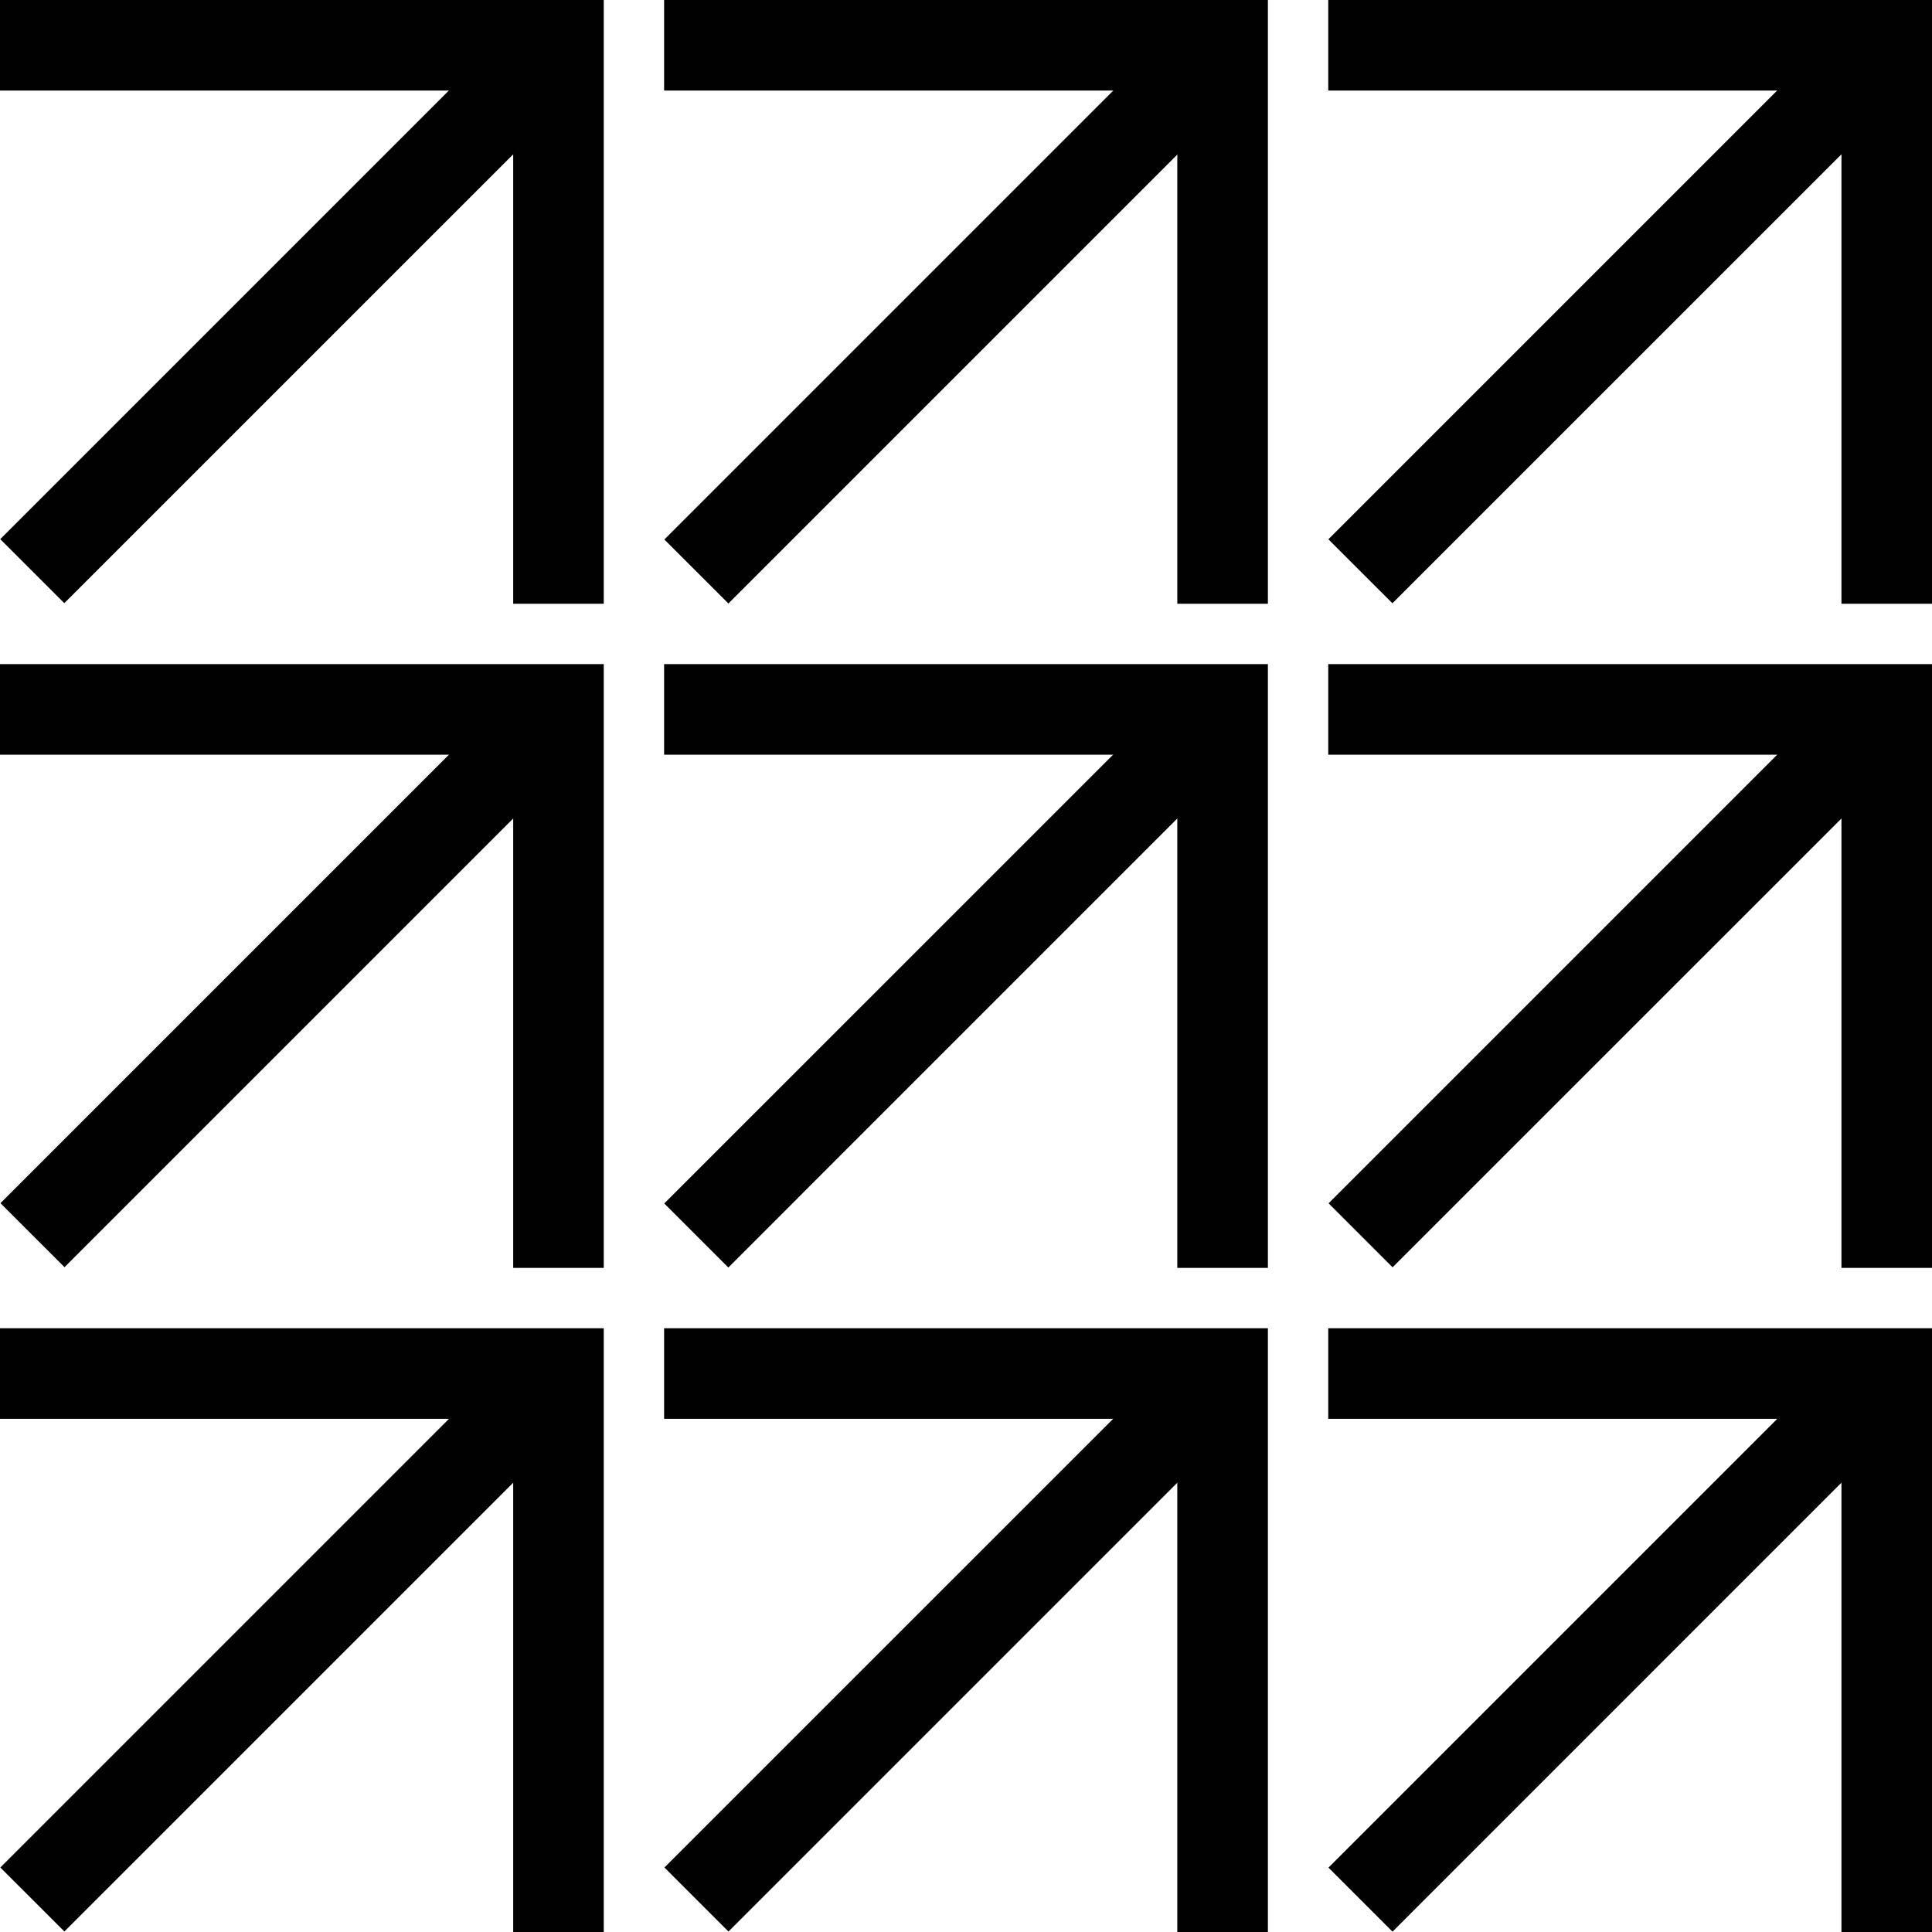 <svg width="46" height="46" viewBox="0 0 46 46" fill="none" xmlns="http://www.w3.org/2000/svg">
<g clip-path="url(#clip0_1625_1078)">
<path d="M14.375 14.375H12.219V2.156H0V0H14.375V14.375Z" fill="#010101"/>
<path d="M12.214 0.629L0.006 12.837L1.531 14.361L13.739 2.154L12.214 0.629Z" fill="#010101"/>
<path d="M30.188 14.375H28.031V2.156H15.812V0H30.188V14.375Z" fill="#010101"/>
<path d="M28.026 0.637L15.818 12.845L17.343 14.369L29.551 2.161L28.026 0.637Z" fill="#010101"/>
<path d="M46 14.375H43.844V2.156H31.625V0H46V14.375Z" fill="#010101"/>
<path d="M43.836 0.632L31.628 12.84L33.153 14.364L45.361 2.157L43.836 0.632Z" fill="#010101"/>
<path d="M14.375 30.188H12.219V17.969H0V15.812H14.375V30.188Z" fill="#010101"/>
<path d="M12.219 16.439L0.011 28.647L1.536 30.171L13.744 17.963L12.219 16.439Z" fill="#010101"/>
<path d="M30.188 30.188H28.031V17.969H15.812V15.812H30.188V30.188Z" fill="#010101"/>
<path d="M28.024 16.447L15.816 28.654L17.341 30.179L29.548 17.971L28.024 16.447Z" fill="#010101"/>
<path d="M46 30.188H43.844V17.969H31.625V15.812H46V30.188Z" fill="#010101"/>
<path d="M43.841 16.442L31.633 28.65L33.157 30.174L45.365 17.967L43.841 16.442Z" fill="#010101"/>
<path d="M14.375 46H12.219V33.781H0V31.625H14.375V46Z" fill="#010101"/>
<path d="M12.216 32.256L0.008 44.464L1.533 45.988L13.741 33.781L12.216 32.256Z" fill="#010101"/>
<path d="M30.188 46H28.031V33.781H15.812V31.625H30.188V46Z" fill="#010101"/>
<path d="M28.028 32.257L15.82 44.464L17.345 45.989L29.553 33.781L28.028 32.257Z" fill="#010101"/>
<path d="M46 46H43.844V33.781H31.625V31.625H46V46Z" fill="#010101"/>
<path d="M43.838 32.259L31.63 44.467L33.155 45.992L45.363 33.784L43.838 32.259Z" fill="#010101"/>
</g>
<defs>
<clipPath id="clip0_1625_1078">
<rect width="46" height="46" fill="white"/>
</clipPath>
</defs>
</svg>

